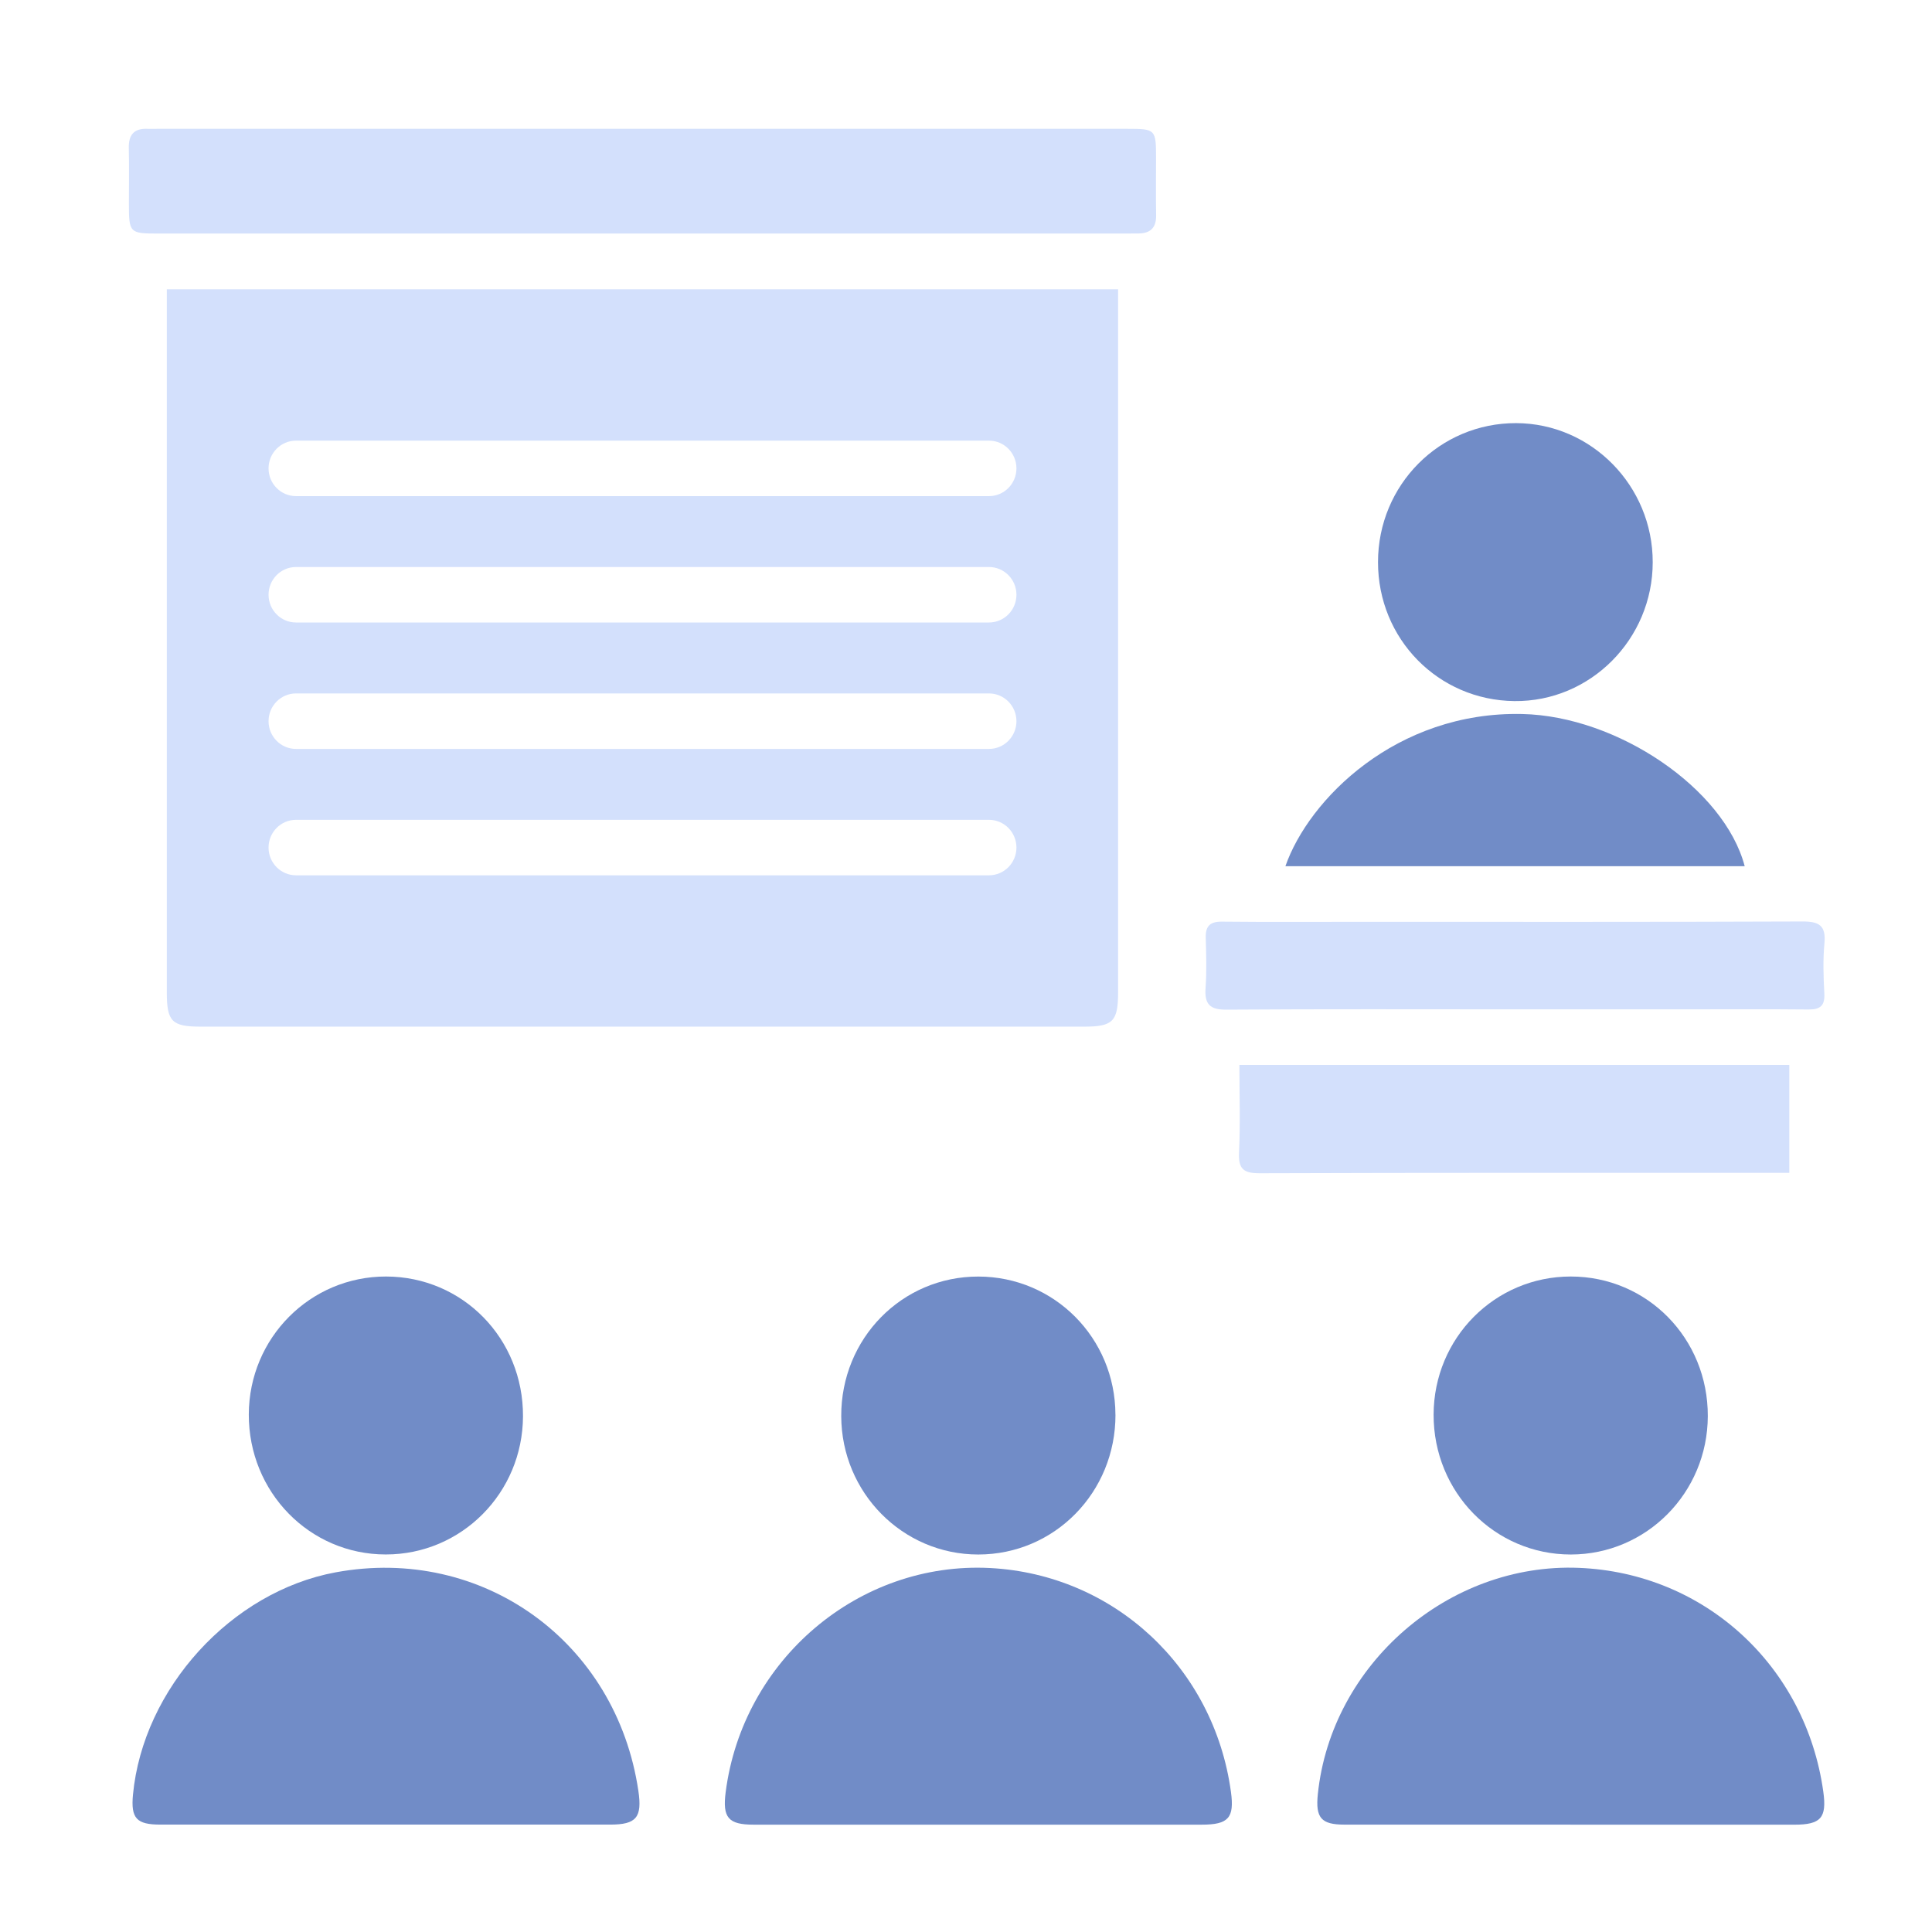 <svg width="90" height="90" viewBox="0 0 90 90" fill="none" xmlns="http://www.w3.org/2000/svg">
<g clip-path="url(#clip0_1307_10080)">
<path d="M29.932 10.88C22.413 10.88 14.894 10.88 7.375 10.88C6.032 10.88 6.005 10.85 6.005 9.47C6.005 8.611 6.02 7.752 6 6.892C5.988 6.289 6.237 5.981 6.846 6.001C7.006 6.005 7.166 6.001 7.324 6.001C22.389 6.001 37.455 6.001 52.519 6.001C53.829 6.001 53.853 6.025 53.853 7.364C53.853 8.251 53.84 9.136 53.857 10.023C53.867 10.598 53.603 10.867 53.047 10.876C52.809 10.878 52.57 10.88 52.329 10.88C44.863 10.88 37.398 10.88 29.93 10.88H29.932Z" fill="#D3E0FC"/>
<path d="M17.906 84.997C14.427 84.997 10.947 84.997 7.468 84.997C6.356 84.997 6.092 84.702 6.194 83.606C6.663 78.658 10.773 74.144 15.633 73.246C22.481 71.98 28.713 76.479 29.738 83.427C29.921 84.663 29.644 84.997 28.425 84.997C24.918 84.997 21.413 84.997 17.906 84.997Z" fill="#718CC7"/>
<path d="M45.542 85C42.063 85 38.583 85 35.104 85C33.928 85 33.651 84.675 33.804 83.489C34.597 77.315 40.009 72.726 46.124 73.045C51.889 73.346 56.551 77.677 57.342 83.472C57.508 84.684 57.227 85 55.982 85C52.503 85 49.023 85 45.544 85H45.542Z" fill="#718CC7"/>
<path d="M73.149 84.998C69.642 84.998 66.137 84.998 62.63 84.998C61.545 84.998 61.275 84.684 61.39 83.577C62.014 77.531 67.481 72.791 73.549 73.037C79.398 73.271 84.117 77.593 84.936 83.461C85.106 84.68 84.827 85.001 83.587 85.001C80.107 85.001 76.628 85.001 73.149 85.001V84.998Z" fill="#718CC7"/>
<path d="M83.353 49.609V54.637H82.447C74.527 54.637 66.608 54.627 58.688 54.655C57.921 54.657 57.68 54.454 57.719 53.673C57.783 52.338 57.736 51 57.736 49.609H83.355H83.353Z" fill="#D3E0FC"/>
<path d="M64.193 26.186C64.193 22.588 67.068 19.7 70.63 19.711C74.135 19.724 76.992 22.633 76.99 26.188C76.99 29.778 74.079 32.698 70.545 32.659C66.997 32.62 64.191 29.761 64.193 26.186Z" fill="#718CC7"/>
<path d="M11.59 65.888C11.601 62.325 14.451 59.461 17.984 59.465C21.555 59.471 24.38 62.355 24.363 65.981C24.348 69.547 21.497 72.415 17.971 72.413C14.421 72.413 11.579 69.504 11.59 65.886V65.888Z" fill="#718CC7"/>
<path d="M51.963 65.899C51.971 69.516 49.127 72.415 45.571 72.415C42.051 72.415 39.2 69.536 39.188 65.972C39.175 62.354 42.015 59.462 45.577 59.467C49.114 59.471 51.952 62.331 51.961 65.901L51.963 65.899Z" fill="#718CC7"/>
<path d="M66.783 65.897C66.792 62.331 69.634 59.467 73.167 59.465C76.733 59.463 79.569 62.348 79.556 65.972C79.544 69.54 76.697 72.413 73.175 72.415C69.623 72.415 66.775 69.512 66.783 65.899V65.897Z" fill="#718CC7"/>
<path d="M70.535 47.019C66.071 47.019 61.608 47.002 57.144 47.034C56.366 47.041 56.104 46.789 56.16 46.02C56.215 45.245 56.189 44.463 56.168 43.684C56.153 43.13 56.377 42.928 56.926 42.934C59.051 42.956 61.177 42.943 63.303 42.943C70.186 42.943 77.065 42.954 83.947 42.926C84.727 42.923 85.068 43.096 84.989 43.946C84.917 44.717 84.942 45.503 84.985 46.281C85.015 46.855 84.787 47.03 84.248 47.026C82.309 47.006 80.368 47.019 78.429 47.019C75.8 47.019 73.168 47.019 70.539 47.019H70.535Z" fill="#D3E0FC"/>
<path d="M59.879 40.352C60.959 37.249 65.035 33.132 70.911 33.261C75.341 33.358 80.325 36.734 81.275 40.352H59.881H59.879Z" fill="#718CC7"/>
<path d="M7.771 13.475V14.388C7.771 25.004 7.771 35.617 7.771 46.233C7.771 47.584 8.006 47.825 9.352 47.825C23.072 47.825 36.791 47.825 50.508 47.825C51.846 47.825 52.085 47.577 52.085 46.225C52.085 35.611 52.085 24.995 52.085 14.379V13.475H7.771ZM46.072 40.775H13.788C13.083 40.775 12.51 40.196 12.51 39.483C12.51 38.77 13.083 38.191 13.788 38.191H46.072C46.777 38.191 47.35 38.77 47.35 39.483C47.35 40.196 46.777 40.775 46.072 40.775ZM46.072 34.888H13.788C13.083 34.888 12.51 34.308 12.51 33.596C12.51 32.883 13.083 32.303 13.788 32.303H46.072C46.777 32.303 47.35 32.883 47.35 33.596C47.35 34.308 46.777 34.888 46.072 34.888ZM46.072 28.998H13.788C13.083 28.998 12.51 28.419 12.51 27.706C12.51 26.993 13.083 26.414 13.788 26.414H46.072C46.777 26.414 47.35 26.993 47.35 27.706C47.35 28.419 46.777 28.998 46.072 28.998ZM46.072 23.111H13.788C13.083 23.111 12.51 22.532 12.51 21.819C12.51 21.106 13.083 20.527 13.788 20.527H46.072C46.777 20.527 47.35 21.106 47.35 21.819C47.35 22.532 46.777 23.111 46.072 23.111Z" fill="#D3E0FC"/>
</g>
<defs>
<clipPath id="clip0_1307_10080">
<rect width="79" height="79" fill="white" transform="translate(6 6)"/>
</clipPath>
</defs>
</svg>
